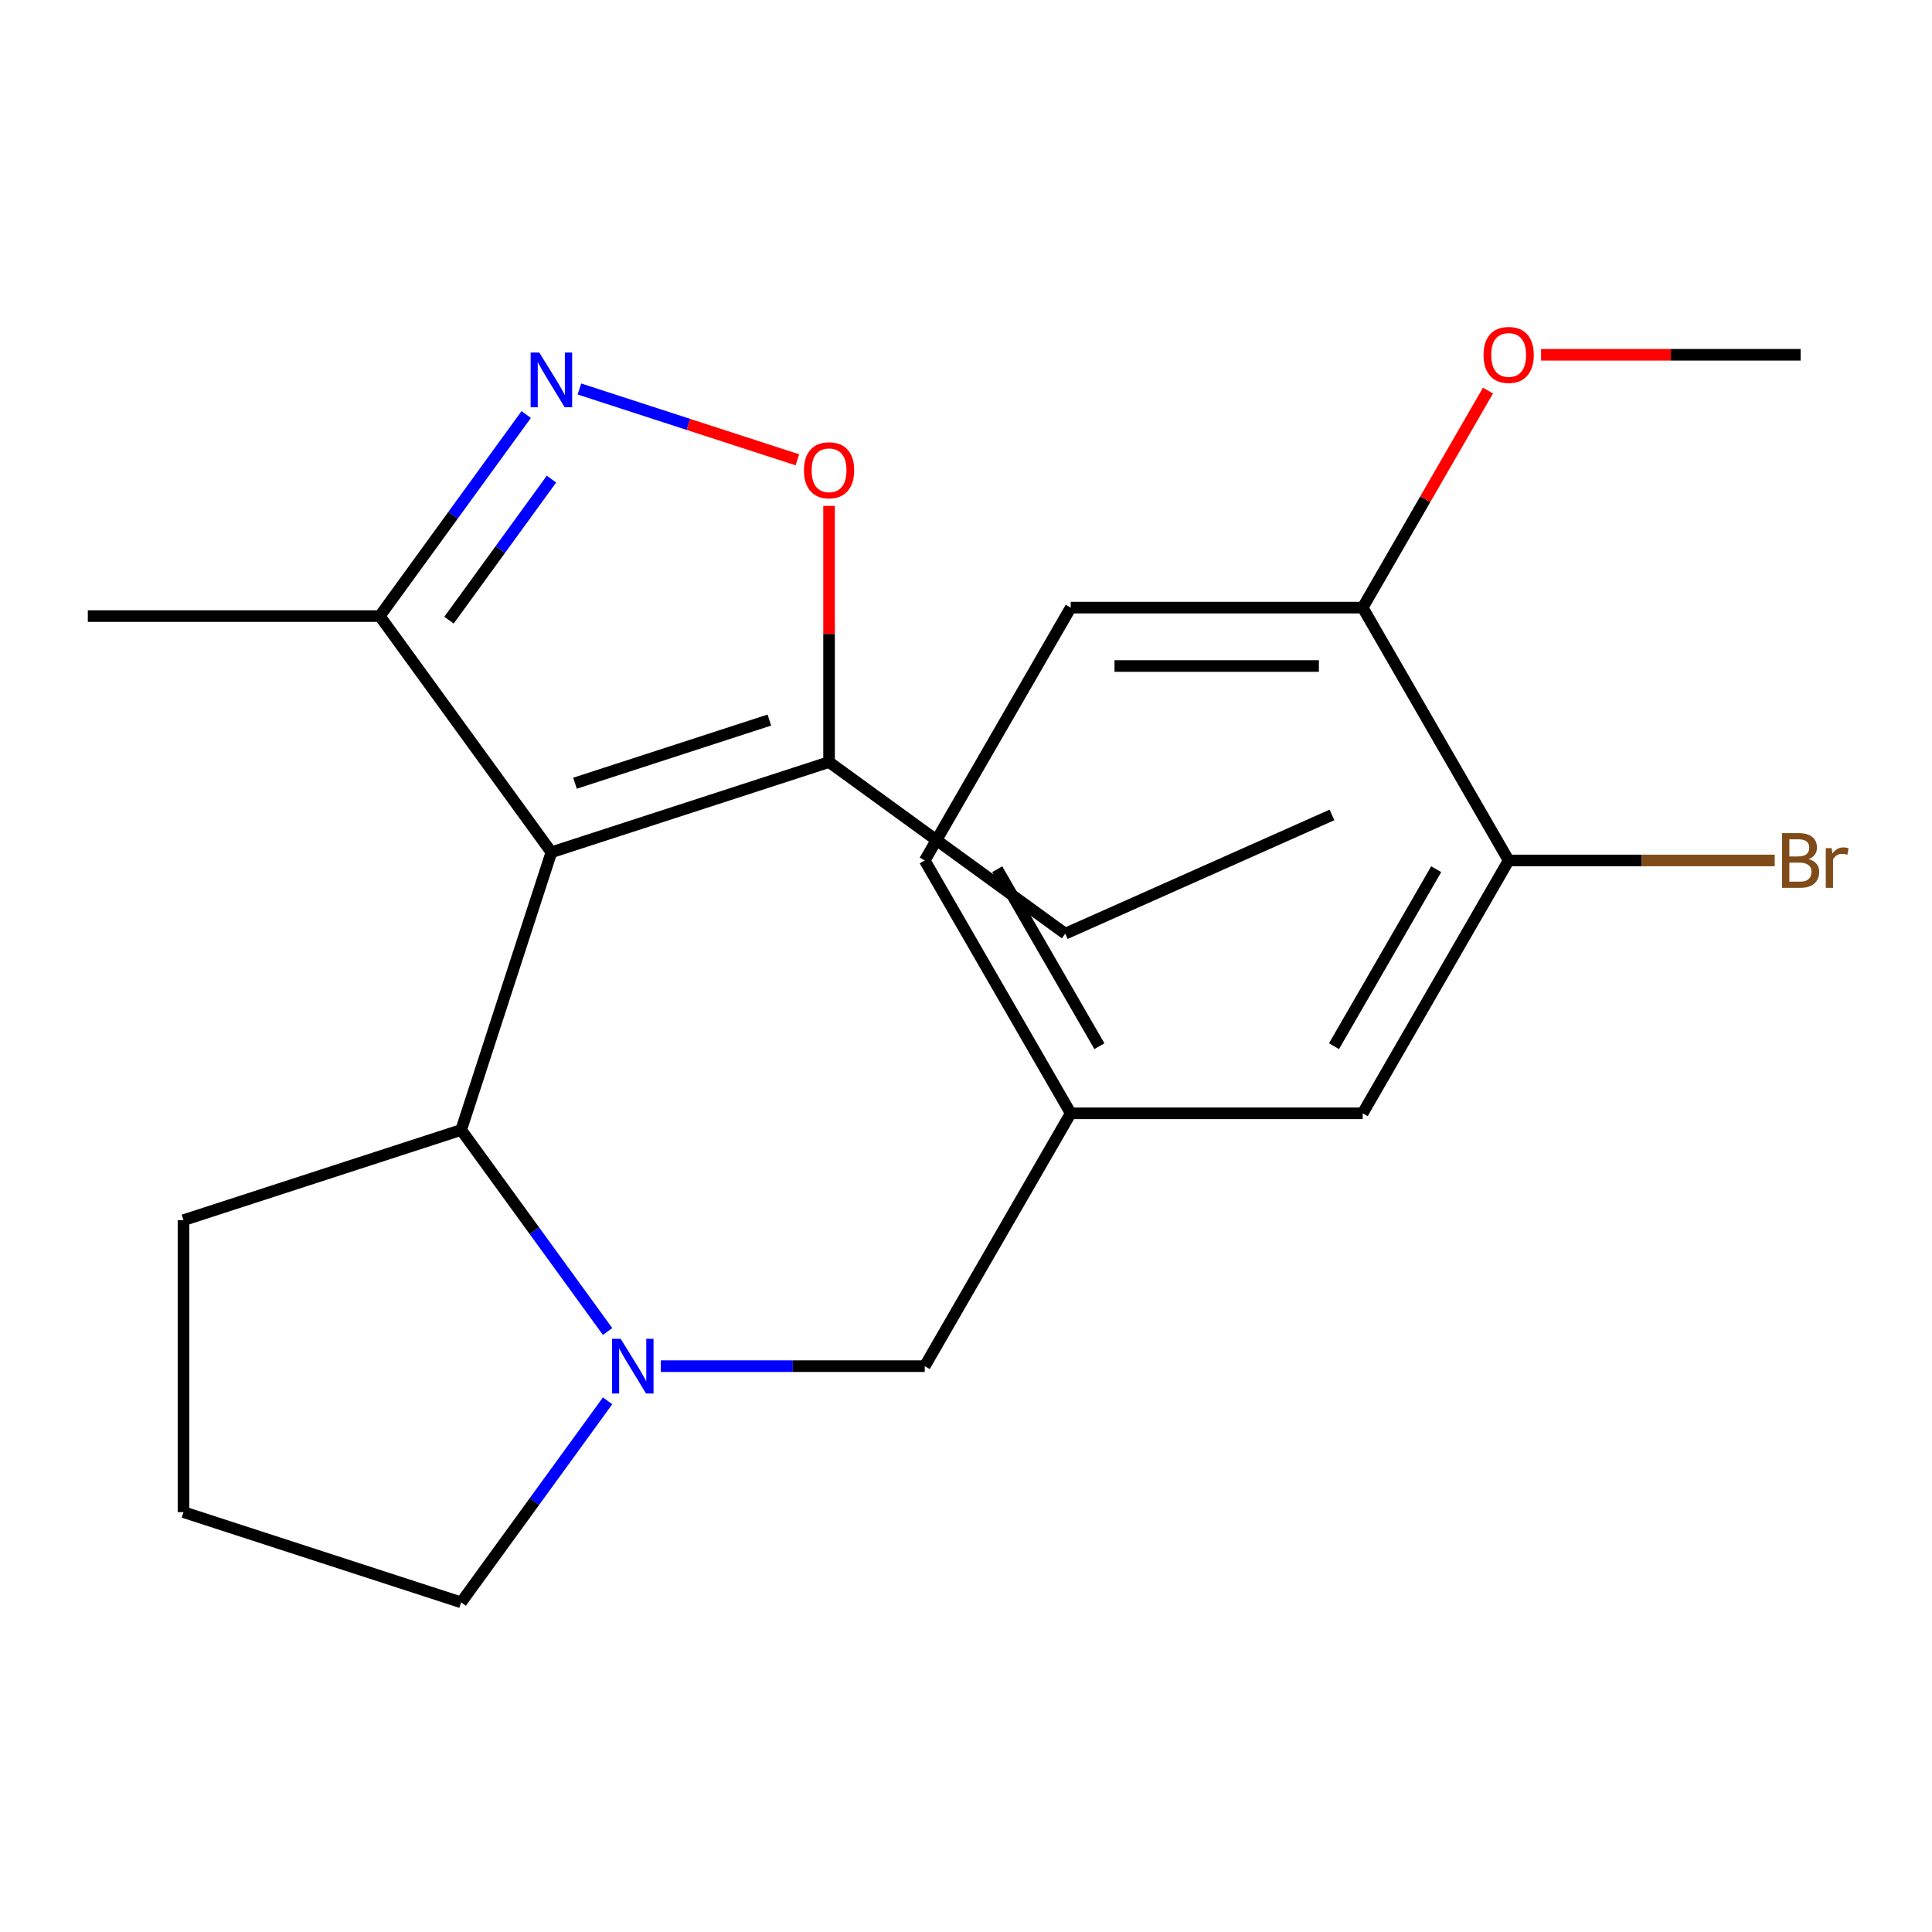 <?xml version='1.0' encoding='iso-8859-1'?>
<svg version='1.1' baseProfile='full'
              xmlns='http://www.w3.org/2000/svg'
                      xmlns:rdkit='http://www.rdkit.org/xml'
                      xmlns:xlink='http://www.w3.org/1999/xlink'
                  xml:space='preserve'
width='1000px' height='1000px' viewBox='0 0 1000 1000'>
<!-- END OF HEADER -->
<rect style='opacity:1.0;fill:#FFFFFF;stroke:none' width='1000' height='1000' x='0' y='0'> </rect>
<path class='bond-2' d='M 285.397,441.142 L 238.699,584.864' style='fill:none;fill-rule:evenodd;stroke:#000000;stroke-width:6px;stroke-linecap:butt;stroke-linejoin:miter;stroke-opacity:1' />
<path class='bond-4' d='M 285.397,441.142 L 429.119,394.444' style='fill:none;fill-rule:evenodd;stroke:#000000;stroke-width:6px;stroke-linecap:butt;stroke-linejoin:miter;stroke-opacity:1' />
<path class='bond-4' d='M 297.616,405.393 L 398.221,372.704' style='fill:none;fill-rule:evenodd;stroke:#000000;stroke-width:6px;stroke-linecap:butt;stroke-linejoin:miter;stroke-opacity:1' />
<path class='bond-5' d='M 285.397,441.142 L 196.572,318.885' style='fill:none;fill-rule:evenodd;stroke:#000000;stroke-width:6px;stroke-linecap:butt;stroke-linejoin:miter;stroke-opacity:1' />
<path class='bond-0' d='M 314.491,689.183 L 276.595,637.023' style='fill:none;fill-rule:evenodd;stroke:#0000FF;stroke-width:6px;stroke-linecap:butt;stroke-linejoin:miter;stroke-opacity:1' />
<path class='bond-0' d='M 276.595,637.023 L 238.699,584.864' style='fill:none;fill-rule:evenodd;stroke:#000000;stroke-width:6px;stroke-linecap:butt;stroke-linejoin:miter;stroke-opacity:1' />
<path class='bond-6' d='M 342.042,707.12 L 410.342,707.12' style='fill:none;fill-rule:evenodd;stroke:#0000FF;stroke-width:6px;stroke-linecap:butt;stroke-linejoin:miter;stroke-opacity:1' />
<path class='bond-6' d='M 410.342,707.12 L 478.642,707.12' style='fill:none;fill-rule:evenodd;stroke:#000000;stroke-width:6px;stroke-linecap:butt;stroke-linejoin:miter;stroke-opacity:1' />
<path class='bond-13' d='M 314.491,725.058 L 276.595,777.218' style='fill:none;fill-rule:evenodd;stroke:#0000FF;stroke-width:6px;stroke-linecap:butt;stroke-linejoin:miter;stroke-opacity:1' />
<path class='bond-13' d='M 276.595,777.218 L 238.699,829.377' style='fill:none;fill-rule:evenodd;stroke:#000000;stroke-width:6px;stroke-linecap:butt;stroke-linejoin:miter;stroke-opacity:1' />
<path class='bond-1' d='M 272.365,214.566 L 234.468,266.726' style='fill:none;fill-rule:evenodd;stroke:#0000FF;stroke-width:6px;stroke-linecap:butt;stroke-linejoin:miter;stroke-opacity:1' />
<path class='bond-1' d='M 234.468,266.726 L 196.572,318.885' style='fill:none;fill-rule:evenodd;stroke:#000000;stroke-width:6px;stroke-linecap:butt;stroke-linejoin:miter;stroke-opacity:1' />
<path class='bond-1' d='M 285.447,247.979 L 258.92,284.491' style='fill:none;fill-rule:evenodd;stroke:#0000FF;stroke-width:6px;stroke-linecap:butt;stroke-linejoin:miter;stroke-opacity:1' />
<path class='bond-1' d='M 258.92,284.491 L 232.393,321.002' style='fill:none;fill-rule:evenodd;stroke:#000000;stroke-width:6px;stroke-linecap:butt;stroke-linejoin:miter;stroke-opacity:1' />
<path class='bond-22' d='M 299.915,201.345 L 356.319,219.672' style='fill:none;fill-rule:evenodd;stroke:#0000FF;stroke-width:6px;stroke-linecap:butt;stroke-linejoin:miter;stroke-opacity:1' />
<path class='bond-22' d='M 356.319,219.672 L 412.722,237.999' style='fill:none;fill-rule:evenodd;stroke:#FF0000;stroke-width:6px;stroke-linecap:butt;stroke-linejoin:miter;stroke-opacity:1' />
<path class='bond-16' d='M 238.699,584.864 L 94.978,631.562' style='fill:none;fill-rule:evenodd;stroke:#000000;stroke-width:6px;stroke-linecap:butt;stroke-linejoin:miter;stroke-opacity:1' />
<path class='bond-3' d='M 429.119,261.864 L 429.119,328.154' style='fill:none;fill-rule:evenodd;stroke:#FF0000;stroke-width:6px;stroke-linecap:butt;stroke-linejoin:miter;stroke-opacity:1' />
<path class='bond-3' d='M 429.119,328.154 L 429.119,394.444' style='fill:none;fill-rule:evenodd;stroke:#000000;stroke-width:6px;stroke-linecap:butt;stroke-linejoin:miter;stroke-opacity:1' />
<path class='bond-17' d='M 429.119,394.444 L 551.376,483.269' style='fill:none;fill-rule:evenodd;stroke:#000000;stroke-width:6px;stroke-linecap:butt;stroke-linejoin:miter;stroke-opacity:1' />
<path class='bond-19' d='M 196.572,318.885 L 45.455,318.885' style='fill:none;fill-rule:evenodd;stroke:#000000;stroke-width:6px;stroke-linecap:butt;stroke-linejoin:miter;stroke-opacity:1' />
<path class='bond-10' d='M 478.642,707.12 L 554.201,576.249' style='fill:none;fill-rule:evenodd;stroke:#000000;stroke-width:6px;stroke-linecap:butt;stroke-linejoin:miter;stroke-opacity:1' />
<path class='bond-7' d='M 780.878,445.377 L 705.319,576.249' style='fill:none;fill-rule:evenodd;stroke:#000000;stroke-width:6px;stroke-linecap:butt;stroke-linejoin:miter;stroke-opacity:1' />
<path class='bond-7' d='M 743.369,449.896 L 690.478,541.506' style='fill:none;fill-rule:evenodd;stroke:#000000;stroke-width:6px;stroke-linecap:butt;stroke-linejoin:miter;stroke-opacity:1' />
<path class='bond-12' d='M 780.878,445.377 L 849.737,445.377' style='fill:none;fill-rule:evenodd;stroke:#000000;stroke-width:6px;stroke-linecap:butt;stroke-linejoin:miter;stroke-opacity:1' />
<path class='bond-12' d='M 849.737,445.377 L 918.597,445.377' style='fill:none;fill-rule:evenodd;stroke:#7F4C19;stroke-width:6px;stroke-linecap:butt;stroke-linejoin:miter;stroke-opacity:1' />
<path class='bond-24' d='M 780.878,445.377 L 705.319,314.505' style='fill:none;fill-rule:evenodd;stroke:#000000;stroke-width:6px;stroke-linecap:butt;stroke-linejoin:miter;stroke-opacity:1' />
<path class='bond-8' d='M 705.319,314.505 L 554.201,314.505' style='fill:none;fill-rule:evenodd;stroke:#000000;stroke-width:6px;stroke-linecap:butt;stroke-linejoin:miter;stroke-opacity:1' />
<path class='bond-8' d='M 682.651,344.728 L 576.868,344.728' style='fill:none;fill-rule:evenodd;stroke:#000000;stroke-width:6px;stroke-linecap:butt;stroke-linejoin:miter;stroke-opacity:1' />
<path class='bond-15' d='M 705.319,314.505 L 737.747,258.338' style='fill:none;fill-rule:evenodd;stroke:#000000;stroke-width:6px;stroke-linecap:butt;stroke-linejoin:miter;stroke-opacity:1' />
<path class='bond-15' d='M 737.747,258.338 L 770.175,202.171' style='fill:none;fill-rule:evenodd;stroke:#FF0000;stroke-width:6px;stroke-linecap:butt;stroke-linejoin:miter;stroke-opacity:1' />
<path class='bond-9' d='M 705.319,576.249 L 554.201,576.249' style='fill:none;fill-rule:evenodd;stroke:#000000;stroke-width:6px;stroke-linecap:butt;stroke-linejoin:miter;stroke-opacity:1' />
<path class='bond-14' d='M 554.201,576.249 L 478.642,445.377' style='fill:none;fill-rule:evenodd;stroke:#000000;stroke-width:6px;stroke-linecap:butt;stroke-linejoin:miter;stroke-opacity:1' />
<path class='bond-14' d='M 569.041,541.506 L 516.15,449.896' style='fill:none;fill-rule:evenodd;stroke:#000000;stroke-width:6px;stroke-linecap:butt;stroke-linejoin:miter;stroke-opacity:1' />
<path class='bond-11' d='M 554.201,314.505 L 478.642,445.377' style='fill:none;fill-rule:evenodd;stroke:#000000;stroke-width:6px;stroke-linecap:butt;stroke-linejoin:miter;stroke-opacity:1' />
<path class='bond-23' d='M 238.699,829.377 L 94.978,782.679' style='fill:none;fill-rule:evenodd;stroke:#000000;stroke-width:6px;stroke-linecap:butt;stroke-linejoin:miter;stroke-opacity:1' />
<path class='bond-20' d='M 797.655,183.633 L 864.825,183.633' style='fill:none;fill-rule:evenodd;stroke:#FF0000;stroke-width:6px;stroke-linecap:butt;stroke-linejoin:miter;stroke-opacity:1' />
<path class='bond-20' d='M 864.825,183.633 L 931.995,183.633' style='fill:none;fill-rule:evenodd;stroke:#000000;stroke-width:6px;stroke-linecap:butt;stroke-linejoin:miter;stroke-opacity:1' />
<path class='bond-18' d='M 94.978,631.562 L 94.978,782.679' style='fill:none;fill-rule:evenodd;stroke:#000000;stroke-width:6px;stroke-linecap:butt;stroke-linejoin:miter;stroke-opacity:1' />
<path class='bond-21' d='M 551.376,483.269 L 689.429,421.804' style='fill:none;fill-rule:evenodd;stroke:#000000;stroke-width:6px;stroke-linecap:butt;stroke-linejoin:miter;stroke-opacity:1' />
<path  class='atom-1' d='M 321.264 692.96
L 330.544 707.96
Q 331.464 709.44, 332.944 712.12
Q 334.424 714.8, 334.504 714.96
L 334.504 692.96
L 338.264 692.96
L 338.264 721.28
L 334.384 721.28
L 324.424 704.88
Q 323.264 702.96, 322.024 700.76
Q 320.824 698.56, 320.464 697.88
L 320.464 721.28
L 316.784 721.28
L 316.784 692.96
L 321.264 692.96
' fill='#0000FF'/>
<path  class='atom-2' d='M 279.137 182.468
L 288.417 197.468
Q 289.337 198.948, 290.817 201.628
Q 292.297 204.308, 292.377 204.468
L 292.377 182.468
L 296.137 182.468
L 296.137 210.788
L 292.257 210.788
L 282.297 194.388
Q 281.137 192.468, 279.897 190.268
Q 278.697 188.068, 278.337 187.388
L 278.337 210.788
L 274.657 210.788
L 274.657 182.468
L 279.137 182.468
' fill='#0000FF'/>
<path  class='atom-4' d='M 416.119 243.406
Q 416.119 236.606, 419.479 232.806
Q 422.839 229.006, 429.119 229.006
Q 435.399 229.006, 438.759 232.806
Q 442.119 236.606, 442.119 243.406
Q 442.119 250.286, 438.719 254.206
Q 435.319 258.086, 429.119 258.086
Q 422.879 258.086, 419.479 254.206
Q 416.119 250.326, 416.119 243.406
M 429.119 254.886
Q 433.439 254.886, 435.759 252.006
Q 438.119 249.086, 438.119 243.406
Q 438.119 237.846, 435.759 235.046
Q 433.439 232.206, 429.119 232.206
Q 424.799 232.206, 422.439 235.006
Q 420.119 237.806, 420.119 243.406
Q 420.119 249.126, 422.439 252.006
Q 424.799 254.886, 429.119 254.886
' fill='#FF0000'/>
<path  class='atom-13' d='M 936.135 444.657
Q 938.855 445.417, 940.215 447.097
Q 941.615 448.737, 941.615 451.177
Q 941.615 455.097, 939.095 457.337
Q 936.615 459.537, 931.895 459.537
L 922.375 459.537
L 922.375 431.217
L 930.735 431.217
Q 935.575 431.217, 938.015 433.177
Q 940.455 435.137, 940.455 438.737
Q 940.455 443.017, 936.135 444.657
M 926.175 434.417
L 926.175 443.297
L 930.735 443.297
Q 933.535 443.297, 934.975 442.177
Q 936.455 441.017, 936.455 438.737
Q 936.455 434.417, 930.735 434.417
L 926.175 434.417
M 931.895 456.337
Q 934.655 456.337, 936.135 455.017
Q 937.615 453.697, 937.615 451.177
Q 937.615 448.857, 935.975 447.697
Q 934.375 446.497, 931.295 446.497
L 926.175 446.497
L 926.175 456.337
L 931.895 456.337
' fill='#7F4C19'/>
<path  class='atom-13' d='M 948.055 438.977
L 948.495 441.817
Q 950.655 438.617, 954.175 438.617
Q 955.295 438.617, 956.815 439.017
L 956.215 442.377
Q 954.495 441.977, 953.535 441.977
Q 951.855 441.977, 950.735 442.657
Q 949.655 443.297, 948.775 444.857
L 948.775 459.537
L 945.015 459.537
L 945.015 438.977
L 948.055 438.977
' fill='#7F4C19'/>
<path  class='atom-16' d='M 767.878 183.713
Q 767.878 176.913, 771.238 173.113
Q 774.598 169.313, 780.878 169.313
Q 787.158 169.313, 790.518 173.113
Q 793.878 176.913, 793.878 183.713
Q 793.878 190.593, 790.478 194.513
Q 787.078 198.393, 780.878 198.393
Q 774.638 198.393, 771.238 194.513
Q 767.878 190.633, 767.878 183.713
M 780.878 195.193
Q 785.198 195.193, 787.518 192.313
Q 789.878 189.393, 789.878 183.713
Q 789.878 178.153, 787.518 175.353
Q 785.198 172.513, 780.878 172.513
Q 776.558 172.513, 774.198 175.313
Q 771.878 178.113, 771.878 183.713
Q 771.878 189.433, 774.198 192.313
Q 776.558 195.193, 780.878 195.193
' fill='#FF0000'/>
</svg>
